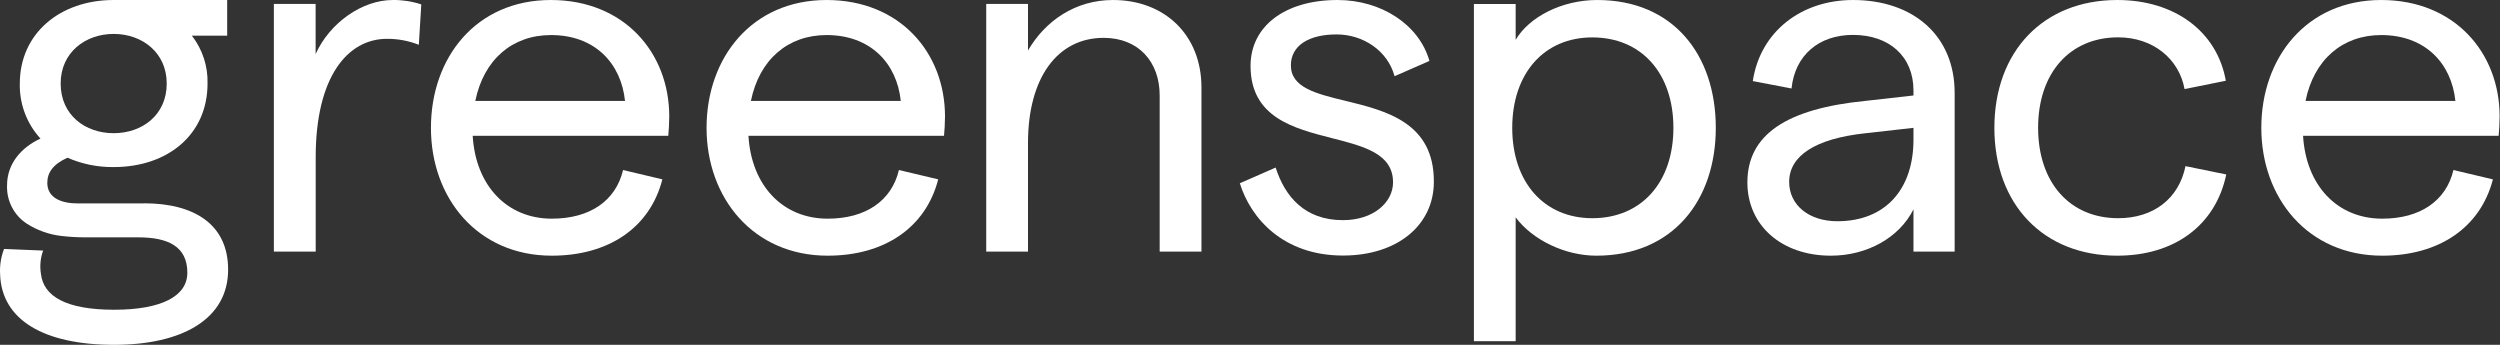 <svg width="290" height="40" viewBox="0 0 290 40" fill="none" xmlns="http://www.w3.org/2000/svg">
<rect x="0" y="0" width="290" height="40" fill="#333333" stroke="none"/>
<path d="M36.62 18.24C36.62 8.894 40.327 4.504 44.889 4.504C46.153 4.497 47.408 4.732 48.584 5.195L48.869 0.512C47.803 0.16 46.687 -0.013 45.564 0.001C42.029 0.001 38.255 2.623 36.612 6.272V0.457H31.769V29.186H36.62V18.24Z" fill="white"/>
<path fill-rule="evenodd" clip-rule="evenodd" d="M54.832 15.751H77.52V15.731C77.575 15.22 77.634 14.194 77.634 13.511C77.634 6.1 72.389 0.001 63.897 0.001C55.234 0.001 49.989 6.67 49.989 14.83C49.989 22.99 55.402 29.659 64.01 29.659C70.621 29.659 75.409 26.392 76.834 20.804L72.276 19.723C71.425 23.314 68.401 25.366 64.01 25.366C58.824 25.366 55.175 21.55 54.832 15.751ZM63.917 4.067C68.99 4.067 72.045 7.318 72.502 11.708H55.136C56.112 6.92 59.413 4.067 63.917 4.067Z" fill="white"/>
<path fill-rule="evenodd" clip-rule="evenodd" d="M109.508 15.751H86.82C87.163 21.55 90.812 25.366 96.01 25.366C100.4 25.366 103.424 23.314 104.275 19.723L108.833 20.804C107.397 26.392 102.609 29.659 96.01 29.659C87.389 29.659 81.961 22.974 81.961 14.83C81.961 6.686 87.222 0.001 95.885 0.001C104.377 0.001 109.621 6.1 109.621 13.511C109.621 14.194 109.563 15.22 109.508 15.731V15.751ZM104.49 11.708C104.033 7.318 100.958 4.067 95.885 4.067C91.382 4.067 88.08 6.92 87.105 11.708H104.49Z" fill="white"/>
<path d="M119.248 0.457H114.402V29.186H119.248V16.586C119.248 9.007 122.667 4.391 128.025 4.391C132.072 4.391 134.522 7.181 134.522 11.06V29.183H139.369V10.147C139.369 4.048 135.092 0.001 129.11 0.001C124.712 0.001 121.243 2.436 119.248 5.854V0.457Z" fill="white"/>
<path d="M143.814 21.261L147.974 19.438C149.059 22.802 151.338 25.538 155.779 25.538C159.314 25.538 161.593 23.485 161.593 21.148C161.593 17.832 158.23 16.974 154.538 16.033C150.044 14.887 145.063 13.617 145.063 7.638C145.067 3.08 149 0.001 155.154 0.001C160.227 0.001 164.617 2.853 165.815 7.068L161.769 8.84C160.969 5.874 158.12 3.993 155.041 3.993C151.79 3.993 149.742 5.304 149.742 7.583C149.742 10.159 152.658 10.868 156.044 11.691C160.749 12.834 166.361 14.198 166.327 21.093C166.327 26.108 162.108 29.643 155.79 29.643C148.836 29.643 145.074 25.308 143.822 21.261H143.814Z" fill="white"/>
<path fill-rule="evenodd" clip-rule="evenodd" d="M175.817 0.461H170.974V39.578H175.817V25.214C177.768 27.832 181.534 29.659 185.183 29.659C194.018 29.659 199.032 23.274 199.032 14.83C199.032 6.385 194.115 0.001 185.28 0.001C181.12 0.001 177.359 1.999 175.817 4.621V0.461ZM184.711 4.34C190.411 4.34 194.114 8.502 194.115 14.826C194.114 21.149 190.411 25.311 184.711 25.311C179.13 25.311 175.419 21.163 175.419 14.83C175.419 8.496 179.13 4.332 184.711 4.34Z" fill="white"/>
<path fill-rule="evenodd" clip-rule="evenodd" d="M226.739 10.775V29.186H221.963V24.285C220.312 27.59 216.55 29.659 212.386 29.659C206.63 29.659 202.697 26.123 202.697 21.163C202.697 15.637 207.2 12.613 216.378 11.704L221.963 11.076V10.49C221.963 6.557 219.169 4.048 214.938 4.048C211.009 4.048 208.215 6.389 207.817 10.264L203.325 9.405C204.18 3.704 208.909 0.001 214.95 0.001C221.908 0.001 226.739 4.106 226.739 10.775ZM221.963 14.83L216.378 15.458C210.564 16.082 207.543 18.08 207.543 21.101C207.543 23.778 209.822 25.663 213.128 25.663C218.712 25.663 221.963 21.952 221.963 16.2V14.83Z" fill="white"/>
<path d="M245.599 0.001C237.049 0.001 231.348 5.936 231.348 14.83C231.348 23.731 237.049 29.659 245.599 29.659C252.21 29.659 256.998 26.166 258.247 20.238L253.517 19.271C252.737 23.087 249.759 25.311 245.712 25.311C240.07 25.311 236.421 21.148 236.421 14.822C236.421 8.496 240.07 4.332 245.712 4.332C249.763 4.332 252.78 6.842 253.408 10.334L258.196 9.366C257.178 3.649 252.268 0.001 245.599 0.001Z" fill="white"/>
<path fill-rule="evenodd" clip-rule="evenodd" d="M289.844 15.755H267.156C267.499 21.55 271.148 25.366 276.334 25.366C280.724 25.366 283.749 23.314 284.599 19.723L289.177 20.808C287.733 26.392 282.933 29.659 276.334 29.659C267.714 29.659 262.313 22.974 262.313 14.83C262.313 6.686 267.558 0.001 276.221 0.001C284.713 0.001 289.957 6.1 289.957 13.511C289.957 14.194 289.899 15.22 289.844 15.735V15.755ZM284.826 11.708C284.369 7.318 281.294 4.067 276.221 4.067C271.718 4.067 268.416 6.92 267.441 11.708H284.826Z" fill="white"/>
<path fill-rule="evenodd" clip-rule="evenodd" d="M9.022 23.598H16.726L16.706 23.583C22.47 23.583 26.462 25.979 26.462 31.278C26.462 37.034 21.104 40 13.237 40C5.085 40 0.172 37.105 0.012 31.805C-0.046 30.808 0.11 29.81 0.468 28.878L5.003 29.066C4.687 29.93 4.6 30.862 4.749 31.77C5.046 34.369 7.656 35.93 13.241 35.93C18.712 35.93 21.732 34.369 21.732 31.637C21.732 28.558 19.453 27.532 16.035 27.532H9.943C8.972 27.535 8.001 27.477 7.036 27.36C5.632 27.187 4.285 26.701 3.095 25.936C2.364 25.454 1.771 24.792 1.372 24.013C0.974 23.234 0.783 22.365 0.819 21.491C0.819 18.982 2.47 17.101 4.695 16.075C3.101 14.336 2.242 12.048 2.298 9.69C2.298 3.876 6.97 0.001 13.182 0.001H26.353V4.137H22.255C23.488 5.721 24.131 7.684 24.074 9.69C24.074 15.618 19.457 19.38 13.186 19.38C11.343 19.402 9.517 19.033 7.828 18.295C6.174 19.04 5.487 20.008 5.487 21.206C5.487 22.974 7.141 23.598 9.022 23.598ZM19.34 9.69C19.34 6.1 16.491 3.934 13.182 3.934H13.19C9.885 3.934 7.036 6.1 7.036 9.69C7.036 13.339 9.873 15.45 13.182 15.45C16.491 15.45 19.34 13.339 19.34 9.69Z" fill="white"/>
</svg>
